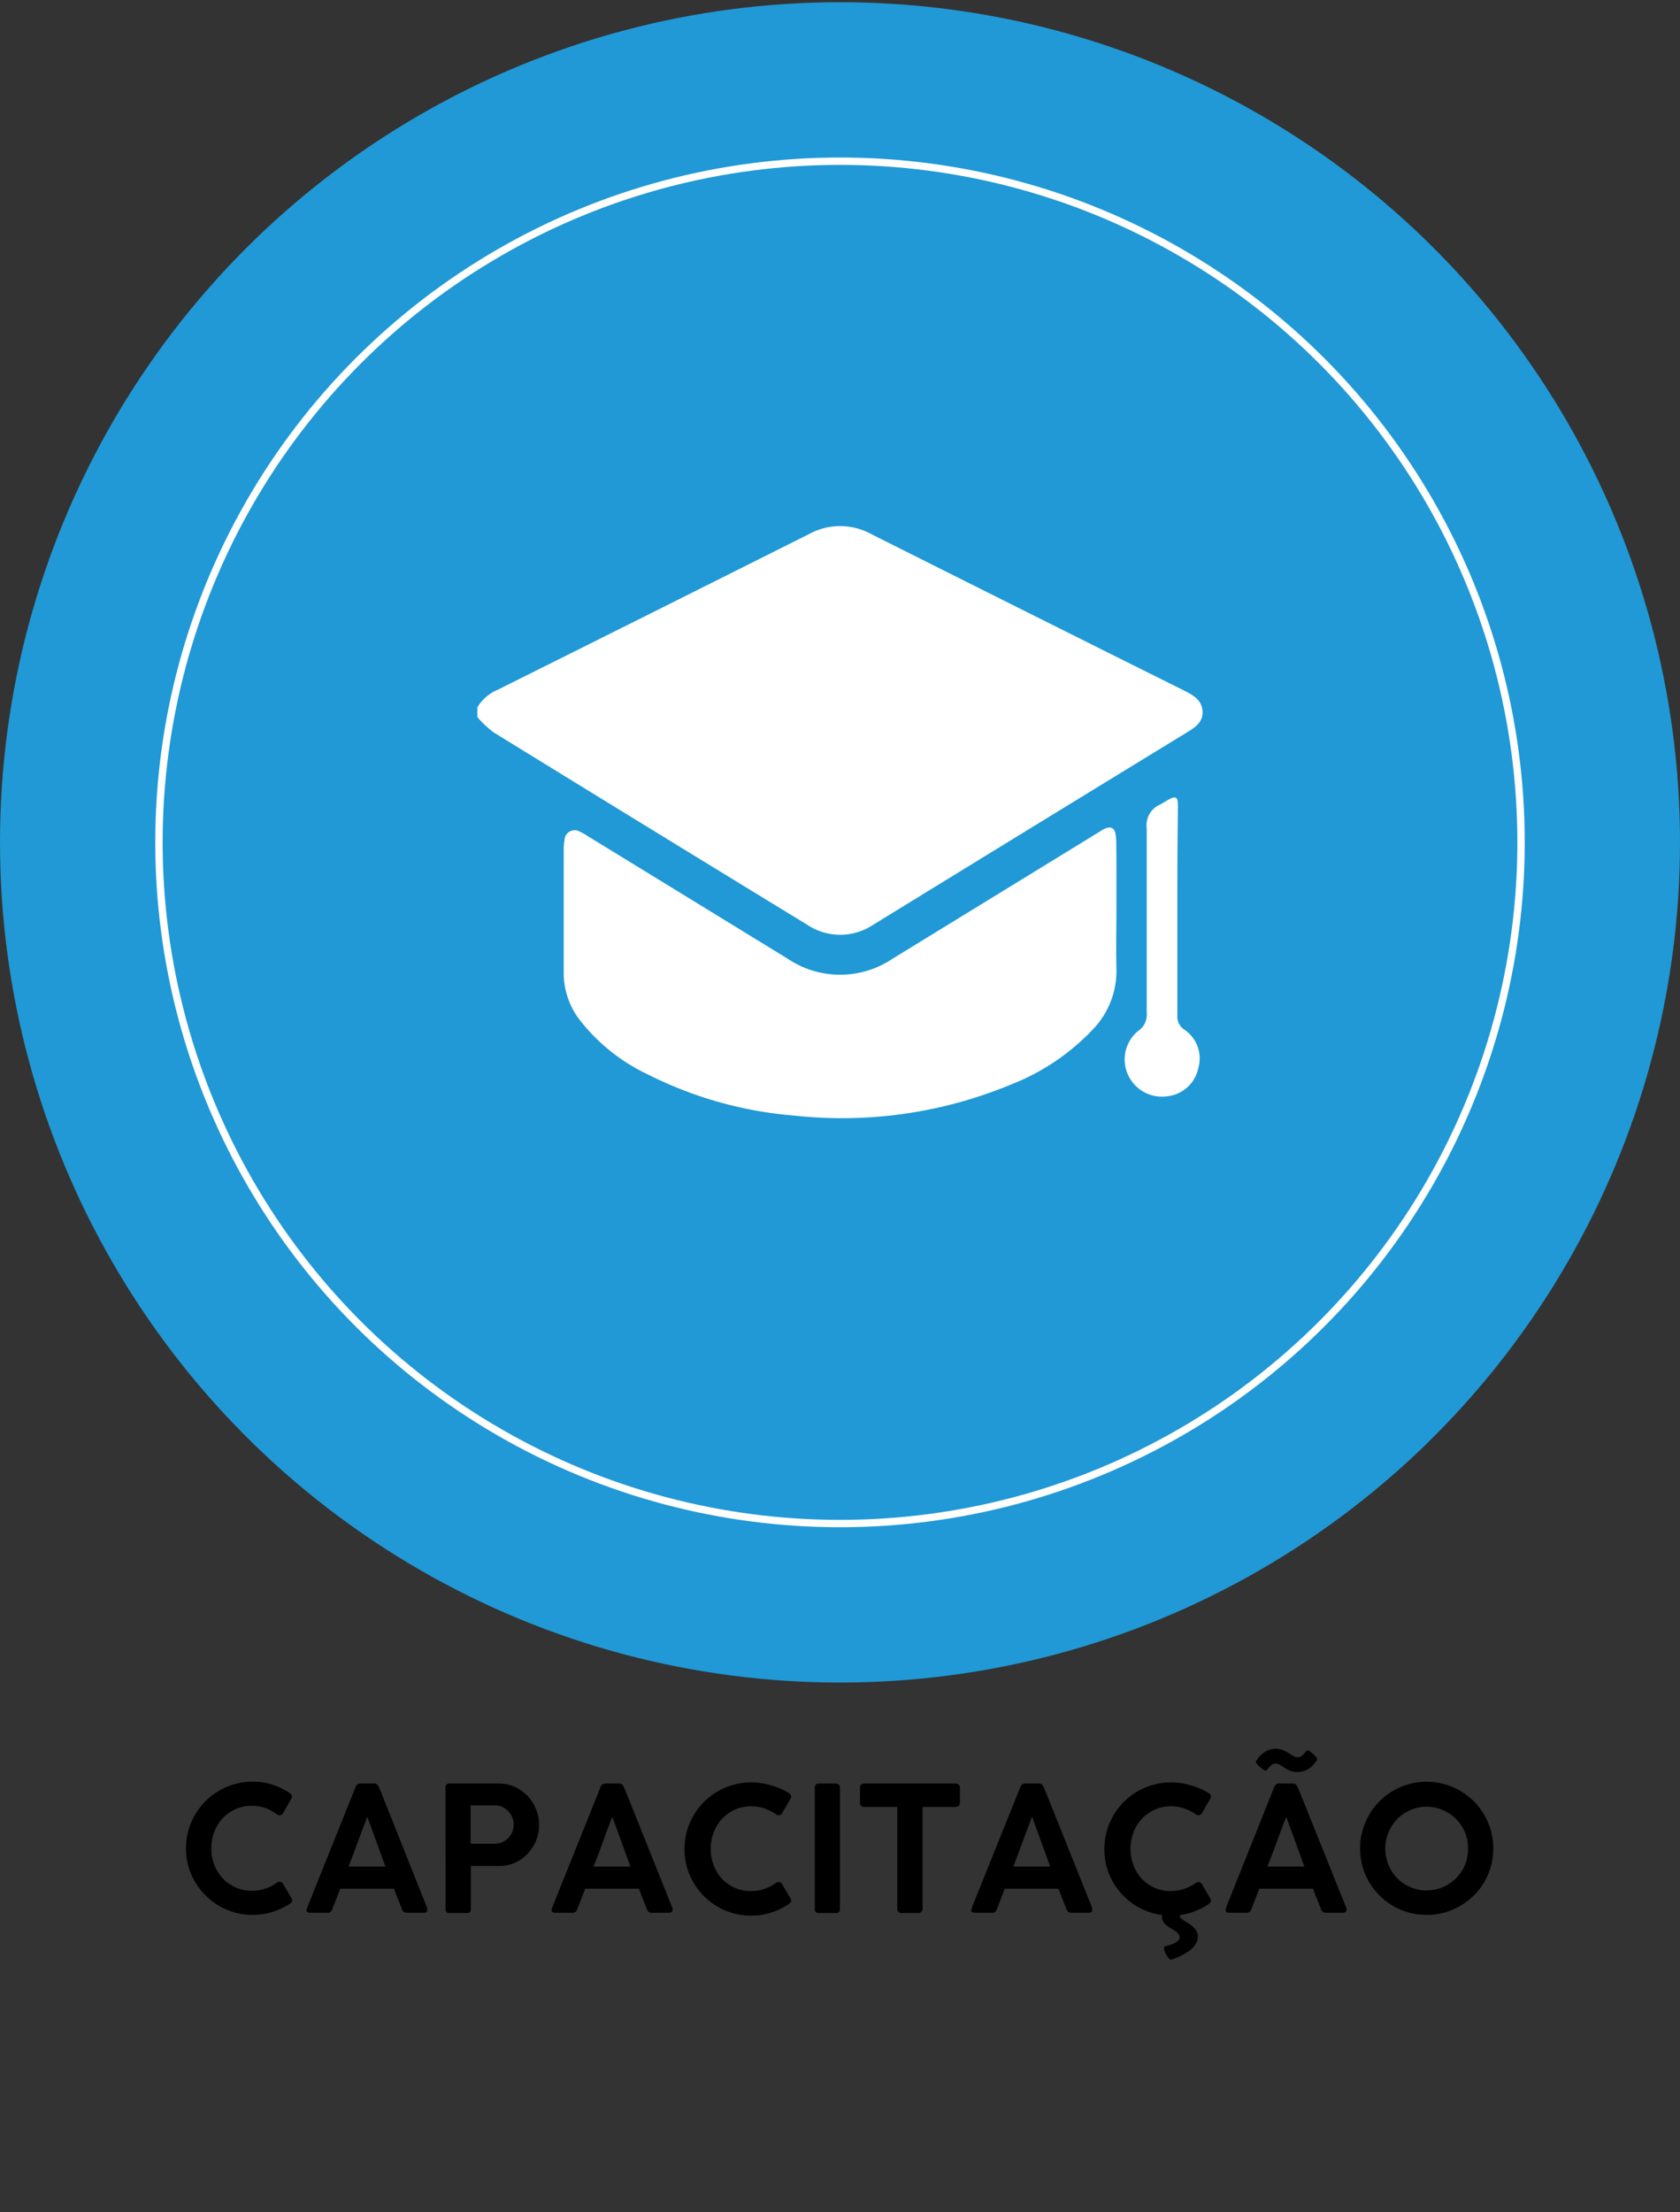 <svg id="Camada_1" data-name="Camada 1" xmlns="http://www.w3.org/2000/svg" viewBox="0 0 228.08 300.26"><rect x="0" y="0" width="228.08" height="300.26" fill="#333333" stroke="none"/><defs><style>.cls-1{fill:#2099d6;}.cls-2{fill:none;stroke:#fff;stroke-miterlimit:10;}.cls-3{fill:#fff;}</style></defs><circle class="cls-1" cx="114.04" cy="114.34" r="114.04"/><circle class="cls-2" cx="114.04" cy="114.34" r="92.46"/><path class="cls-3" d="M64.81,96a5.9,5.9,0,0,1,2.77-2.38q21.18-10.56,42.34-21.17a8.72,8.72,0,0,1,8.27,0q21.28,10.68,42.6,21.3c1.21.61,2.39,1.28,2.47,2.8s-1.07,2.22-2.18,2.9q-21.26,13-42.51,26.06a8.08,8.08,0,0,1-9,0Q88.27,112.5,67,99.4a14.6,14.6,0,0,1-2.19-2.06Z"/><path class="cls-3" d="M151.57,123.28c0,2.76-.07,5.52,0,8.27a11.45,11.45,0,0,1-3.35,8.33,30.48,30.48,0,0,1-10.85,7.28A59.78,59.78,0,0,1,108,151.44,53.75,53.75,0,0,1,88,145.86a25.51,25.51,0,0,1-9.36-7.5A10.49,10.49,0,0,1,76.53,132c0-5.48,0-11,0-16.44a7.12,7.12,0,0,1,.11-1.53,1.38,1.38,0,0,1,2.14-1.11,7.52,7.52,0,0,1,1,.56l27.12,16.63a12.77,12.77,0,0,0,14.31,0l28.09-17.23a5.16,5.16,0,0,1,.75-.43c.69-.28,1.21-.11,1.38.67a7.5,7.5,0,0,1,.12,1.34C151.58,117.38,151.57,120.33,151.57,123.28Z"/><path class="cls-3" d="M159.84,123.89c0,4.64,0,9.29,0,13.94a2.11,2.11,0,0,0,.94,1.92,4.72,4.72,0,0,1,1.9,5.25,4.81,4.81,0,0,1-4.13,3.79,5.05,5.05,0,0,1-5.42-2.93,5,5,0,0,1,1.37-5.91,2.65,2.65,0,0,0,1.18-2.48c0-8.33,0-16.67,0-25a3.08,3.08,0,0,1,1.8-3.26c.34-.17.66-.39,1-.58,1.17-.67,1.43-.53,1.44.83C159.85,114.27,159.84,119.08,159.84,123.89Z"/><path d="M39.3,243.37a.68.68,0,0,1,.24.2.45.45,0,0,1,.09.28.54.54,0,0,1-.07.27l-1.14,2a.57.57,0,0,1-.43.27l-.17,0-.19-.09A6.34,6.34,0,0,0,36,245.4a5.67,5.67,0,0,0-1.81-.29,5.32,5.32,0,0,0-2.21.45,5.48,5.48,0,0,0-2.88,3.07,6,6,0,0,0-.41,2.26,5.94,5.94,0,0,0,.41,2.24A5.55,5.55,0,0,0,30.28,255,5.39,5.39,0,0,0,32,256.19a5.32,5.32,0,0,0,2.21.45,5.57,5.57,0,0,0,1.83-.3,5.91,5.91,0,0,0,1.6-.82.58.58,0,0,1,.19-.1l.18,0a.55.55,0,0,1,.41.26l1.17,2a.56.56,0,0,1,.07.26.36.36,0,0,1-.1.27,2.4,2.4,0,0,1-.23.21A9.58,9.58,0,0,1,37,259.51a9,9,0,0,1-2.71.41,9.16,9.16,0,0,1-2.41-.32,9.52,9.52,0,0,1-2.15-.91,9.35,9.35,0,0,1-1.83-1.42,8.87,8.87,0,0,1-1.41-1.82,8.77,8.77,0,0,1-.92-2.15,9.24,9.24,0,0,1,0-4.82,9.07,9.07,0,0,1,6.31-6.32,8.76,8.76,0,0,1,2.41-.33,8.67,8.67,0,0,1,2.67.4A8.84,8.84,0,0,1,39.3,243.37Z"/><path d="M41.63,259.22a4.56,4.56,0,0,1,.14-.44l.14-.37,6.37-15.87a.66.66,0,0,1,.2-.29.56.56,0,0,1,.43-.16h1.9a.53.53,0,0,1,.41.14,2.09,2.09,0,0,1,.18.25l.39.92L58,259a.35.35,0,0,0,0,.12.86.86,0,0,1,0,.15c0,.24-.17.36-.52.36H55.22a.68.68,0,0,1-.4-.11.77.77,0,0,1-.23-.33l-.22-.55-.45-1.13c-.15-.38-.29-.76-.43-1.15h-7.3l-.6,1.56c-.19.48-.36.91-.49,1.27a.62.62,0,0,1-.62.44H42.12a.64.64,0,0,1-.36-.09.26.26,0,0,1-.14-.24C41.62,259.28,41.63,259.24,41.63,259.22Zm8.24-12.62c-.43,1.09-.85,2.21-1.28,3.38s-.84,2.29-1.27,3.37h5Z"/><path d="M60.48,242.65c0-.37.17-.56.53-.56h6.72a5.2,5.2,0,0,1,2.2.47,5.56,5.56,0,0,1,1.73,1.25,5.73,5.73,0,0,1,1.13,1.79,5.61,5.61,0,0,1,.4,2.11,5.5,5.5,0,0,1-.4,2.08,5.63,5.63,0,0,1-1.11,1.77A5.45,5.45,0,0,1,70,252.8a5.08,5.08,0,0,1-2.18.47h-3.9v5.88c0,.34-.17.51-.53.51H61a.45.45,0,0,1-.51-.51Zm9.26,5a2.64,2.64,0,0,0-.19-.95,2.71,2.71,0,0,0-.52-.83,2.77,2.77,0,0,0-.8-.59,2.26,2.26,0,0,0-1-.22H63.89v5.19h3.33a2.39,2.39,0,0,0,1-.21,2.74,2.74,0,0,0,.8-.58,2.67,2.67,0,0,0,.53-.83A2.71,2.71,0,0,0,69.74,247.69Z"/><path d="M74.89,259.22a4.56,4.56,0,0,1,.14-.44l.14-.37,6.37-15.87a.76.76,0,0,1,.2-.29.56.56,0,0,1,.43-.16h1.9a.53.53,0,0,1,.41.14,1.35,1.35,0,0,1,.18.25l.39.92L91.3,259s0,.06,0,.12a1,1,0,0,1,0,.15c0,.24-.18.36-.53.36H88.49a.69.69,0,0,1-.41-.11.77.77,0,0,1-.23-.33l-.22-.55-.45-1.13c-.15-.38-.29-.76-.43-1.15h-7.3l-.6,1.56c-.19.48-.36.91-.49,1.27a.62.62,0,0,1-.61.44H75.38a.64.64,0,0,1-.36-.09.26.26,0,0,1-.14-.24C74.88,259.28,74.89,259.24,74.89,259.22Zm8.24-12.62c-.43,1.09-.85,2.21-1.27,3.38s-.85,2.29-1.28,3.37h5Z"/><path d="M107.07,243.37a.74.74,0,0,1,.23.2.4.4,0,0,1,.1.28.54.54,0,0,1-.07.27l-1.15,2a.55.55,0,0,1-.43.27l-.16,0a.82.82,0,0,1-.19-.09,6.58,6.58,0,0,0-1.6-.83,5.67,5.67,0,0,0-1.81-.29,5.36,5.36,0,0,0-2.21.45,5.48,5.48,0,0,0-2.88,3.07,6.25,6.25,0,0,0-.41,2.26,6.15,6.15,0,0,0,.41,2.24A5.55,5.55,0,0,0,98,255a5.33,5.33,0,0,0,3.95,1.68,5.57,5.57,0,0,0,1.83-.3,5.91,5.91,0,0,0,1.6-.82.62.62,0,0,1,.2-.1l.17,0a.55.55,0,0,1,.41.26l1.18,2a.72.72,0,0,1,.07.26.37.37,0,0,1-.11.27,1.6,1.6,0,0,1-.23.21,9.42,9.42,0,0,1-2.39,1.15,9,9,0,0,1-2.7.41,9.1,9.1,0,0,1-2.41-.32,8.95,8.95,0,0,1-4-2.33,9.23,9.23,0,0,1-1.41-1.82,8.75,8.75,0,0,1-.91-2.15,9.24,9.24,0,0,1,0-4.82,9,9,0,0,1,.91-2.16,9.36,9.36,0,0,1,1.41-1.84,9.05,9.05,0,0,1,4-2.32,9,9,0,0,1,5.08.07A9,9,0,0,1,107.07,243.37Z"/><path d="M110.62,242.61a.56.56,0,0,1,.13-.37.46.46,0,0,1,.38-.15h2.35a.64.64,0,0,1,.38.14.49.49,0,0,1,.17.38v16.53c0,.34-.18.52-.55.52h-2.35a.46.46,0,0,1-.51-.52Z"/><path d="M116.75,242.61a.51.51,0,0,1,.16-.38.56.56,0,0,1,.39-.14h12.44a.63.63,0,0,1,.39.13.52.52,0,0,1,.19.39v2.07a.64.64,0,0,1-.15.42.54.54,0,0,1-.43.17h-4.49v13.84a.55.55,0,0,1-.15.38.53.53,0,0,1-.41.17h-2.33a.52.52,0,0,1-.38-.16.48.48,0,0,1-.17-.39V245.27H117.3a.53.53,0,0,1-.39-.15.57.57,0,0,1-.16-.44Z"/><path d="M131.88,259.22a4.56,4.56,0,0,1,.14-.44c0-.13.1-.26.13-.37l6.38-15.87a.66.66,0,0,1,.2-.29.56.56,0,0,1,.43-.16h1.9a.53.53,0,0,1,.41.14,2.09,2.09,0,0,1,.18.25l.39.92L148.29,259a.35.35,0,0,0,0,.12.86.86,0,0,1,0,.15c0,.24-.17.36-.52.36h-2.33a.68.68,0,0,1-.4-.11.77.77,0,0,1-.23-.33l-.22-.55-.45-1.13c-.15-.38-.29-.76-.44-1.15h-7.29l-.6,1.56c-.19.48-.36.91-.49,1.27a.62.62,0,0,1-.62.44h-2.36a.64.64,0,0,1-.36-.09.26.26,0,0,1-.14-.24C131.87,259.28,131.88,259.24,131.88,259.22Zm8.24-12.62c-.43,1.09-.85,2.21-1.28,3.38s-.84,2.29-1.27,3.37h5Z"/><path d="M164.06,243.37a.74.74,0,0,1,.23.2.4.4,0,0,1,.1.28.68.68,0,0,1-.07.27l-1.15,2a.55.55,0,0,1-.43.27l-.16,0a.66.66,0,0,1-.19-.09,6.58,6.58,0,0,0-1.6-.83,5.67,5.67,0,0,0-1.81-.29,5.36,5.36,0,0,0-2.21.45,5.48,5.48,0,0,0-2.88,3.07,6.25,6.25,0,0,0-.41,2.26,6.15,6.15,0,0,0,.41,2.24A5.55,5.55,0,0,0,155,255a5.33,5.33,0,0,0,3.95,1.68,5.57,5.57,0,0,0,1.83-.3,5.91,5.91,0,0,0,1.6-.82.62.62,0,0,1,.2-.1l.17,0a.55.55,0,0,1,.41.26l1.17,2a.56.56,0,0,1,.07.26.36.36,0,0,1-.1.27,1.6,1.6,0,0,1-.23.21,9.58,9.58,0,0,1-2.39,1.15,9,9,0,0,1-2.7.41,9.1,9.1,0,0,1-2.41-.32,8.95,8.95,0,0,1-4-2.33,8.87,8.87,0,0,1-1.41-1.82,8.38,8.38,0,0,1-.91-2.15,9.24,9.24,0,0,1,0-4.82,8.6,8.6,0,0,1,.91-2.16,9,9,0,0,1,5.4-4.16,9,9,0,0,1,5.08.07A9,9,0,0,1,164.06,243.37Zm-3.61,16.27a.52.52,0,0,0-.26.42.48.48,0,0,0,.18.35,5.33,5.33,0,0,0,.45.33l.59.37a3.54,3.54,0,0,1,.58.44,2.51,2.51,0,0,1,.45.58,1.6,1.6,0,0,1,.19.77,1.74,1.74,0,0,1-.24.85,3.15,3.15,0,0,1-.68.83,5.31,5.31,0,0,1-1.12.75A9.34,9.34,0,0,1,159,266H159a.48.48,0,0,1-.35-.2,3.08,3.08,0,0,1-.31-.46,2.59,2.59,0,0,1-.23-.52,1.29,1.29,0,0,1-.09-.36.27.27,0,0,1,.13-.26c1.35-.34,2-.76,2-1.25a.65.65,0,0,0-.18-.46,2.11,2.11,0,0,0-.44-.39l-.58-.37a5.72,5.72,0,0,1-.57-.39,1.79,1.79,0,0,1-.44-.47,1.07,1.07,0,0,1-.18-.61.78.78,0,0,1,0-.26.7.7,0,0,1,.2-.31Z"/><path d="M166.39,259.22c0-.16.08-.3.13-.44l.14-.37L173,242.54a.76.76,0,0,1,.2-.29.57.57,0,0,1,.43-.16h1.91a.52.52,0,0,1,.4.14,1.5,1.5,0,0,1,.19.25l.39.92L182.79,259s0,.06,0,.12a1,1,0,0,1,0,.15c0,.24-.18.36-.52.36H180a.64.64,0,0,1-.4-.11.71.71,0,0,1-.24-.33l-.21-.55-.45-1.13c-.15-.38-.3-.76-.44-1.15h-7.3q-.3.83-.6,1.56c-.19.48-.35.91-.49,1.27a.61.61,0,0,1-.61.44h-2.37a.64.64,0,0,1-.36-.09.25.25,0,0,1-.13-.24A.31.31,0,0,1,166.39,259.22Zm4.3-20.41a3.31,3.31,0,0,1,1.11-1.06,2.92,2.92,0,0,1,1.48-.39,3.26,3.26,0,0,1,.72.14,3.17,3.17,0,0,1,.81.37l.72.44a1.08,1.08,0,0,0,.63.21.84.84,0,0,0,.5-.15,2.94,2.94,0,0,0,.37-.32c.1-.12.2-.23.27-.33a.33.33,0,0,1,.23-.15.69.69,0,0,1,.33.16l.43.36c.14.14.26.27.37.4a.74.74,0,0,1,.16.26.34.34,0,0,1,0,.12l-.1.15a.79.79,0,0,1-.12.15l-.11.15a2.85,2.85,0,0,1-1.09.91,3,3,0,0,1-1.35.3,2.36,2.36,0,0,1-.81-.15,3.87,3.87,0,0,1-.79-.39l-.63-.41a1.53,1.53,0,0,0-.29-.14,1.39,1.39,0,0,0-.34-.06.8.8,0,0,0-.47.12,2.29,2.29,0,0,0-.34.3l-.28.33a.47.47,0,0,1-.3.2.66.66,0,0,1-.3-.15,4.26,4.26,0,0,1-.43-.34,3.5,3.5,0,0,1-.39-.37c-.12-.12-.17-.21-.17-.26a.35.35,0,0,1,0-.12A1.48,1.48,0,0,1,170.69,238.81Zm3.93,7.79c-.43,1.09-.85,2.21-1.27,3.38s-.85,2.29-1.27,3.37h5Z"/><path d="M184.65,250.89a9.08,9.08,0,0,1,.32-2.4,8.6,8.6,0,0,1,.91-2.16,9,9,0,0,1,5.4-4.16,8.89,8.89,0,0,1,4.8,0,9.05,9.05,0,0,1,4,2.32,8.7,8.7,0,0,1,1.42,1.84,9.4,9.4,0,0,1,.91,2.16,9.16,9.16,0,0,1,.32,2.41,9,9,0,0,1-.32,2.4,9.4,9.4,0,0,1-.91,2.16,8.34,8.34,0,0,1-1.42,1.82,8.93,8.93,0,0,1-1.83,1.41,9.4,9.4,0,0,1-2.16.91,9.2,9.2,0,0,1-4.81,0,8.95,8.95,0,0,1-4-2.33,8.87,8.87,0,0,1-1.41-1.82,8.72,8.72,0,0,1-.9-2.15A9.1,9.1,0,0,1,184.65,250.89Zm3.42,0a5.72,5.72,0,0,0,.43,2.23,5.62,5.62,0,0,0,1.18,1.81,5.62,5.62,0,0,0,6.2,1.22,5.6,5.6,0,0,0,3-3,6,6,0,0,0,0-4.46,5.66,5.66,0,0,0-3-3,5.56,5.56,0,0,0-6.2,1.23,5.76,5.76,0,0,0-1.61,4Z"/></svg>